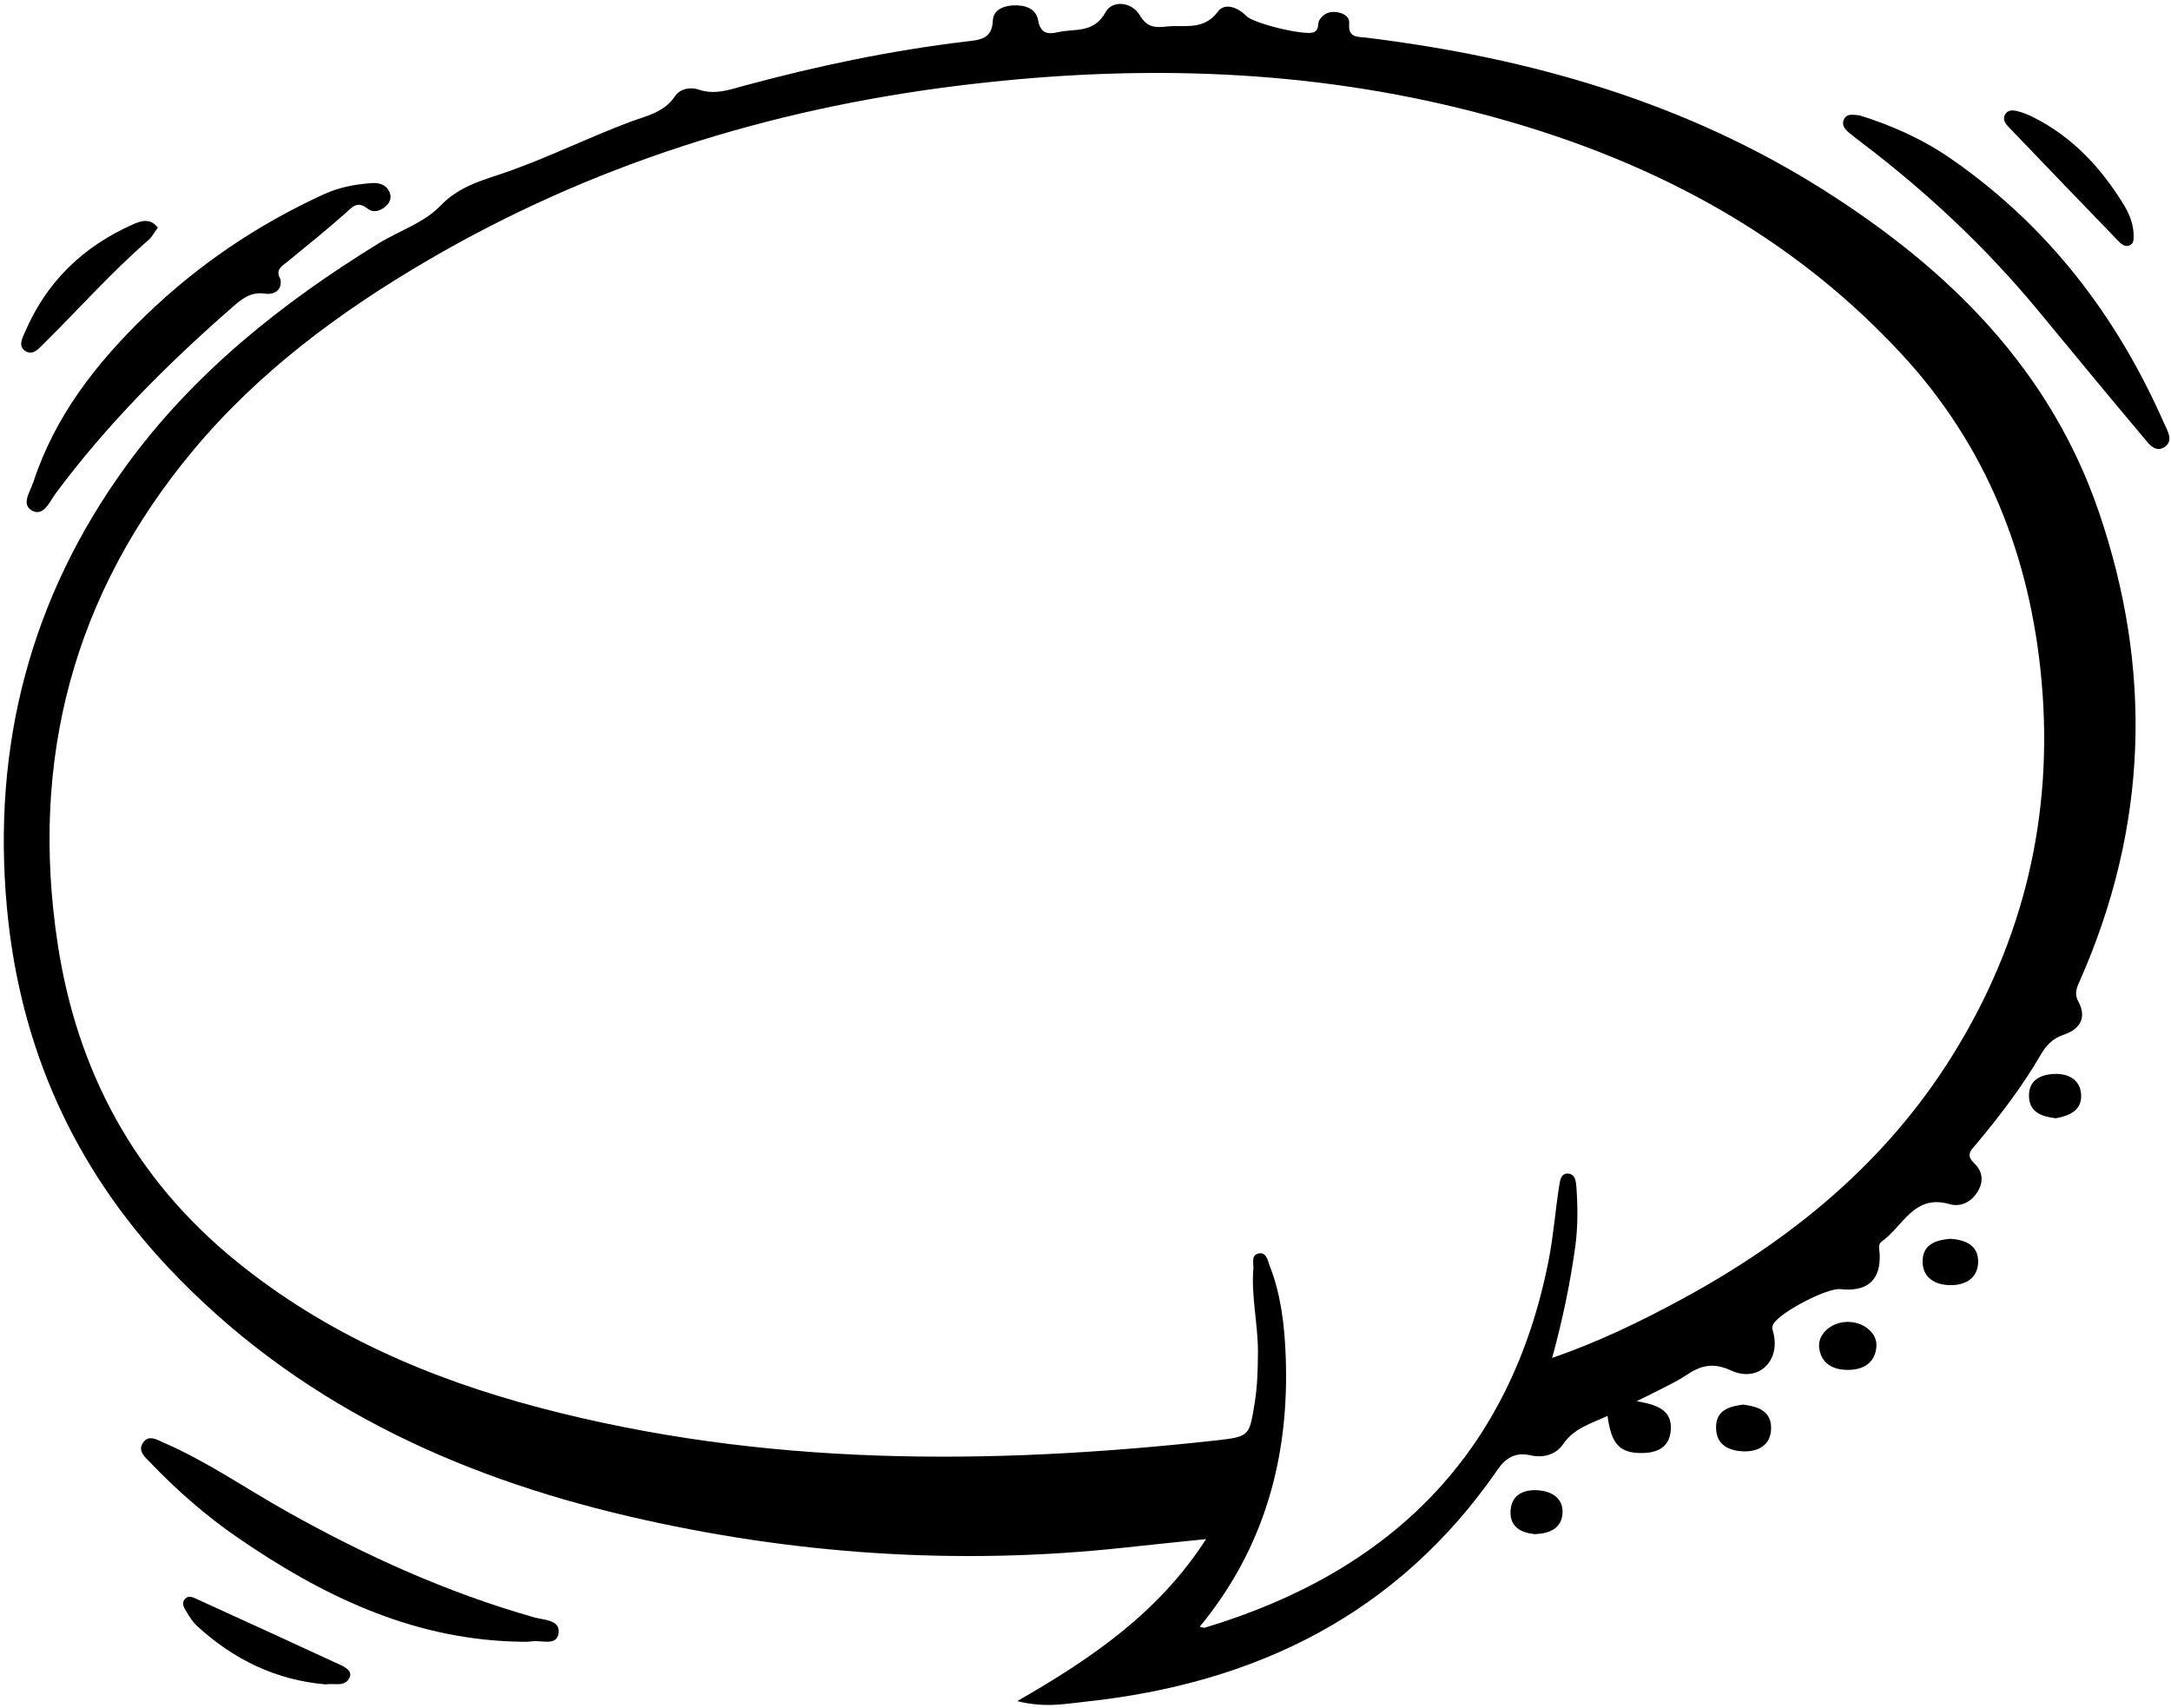 <?xml version="1.0" encoding="UTF-8"?> <svg xmlns="http://www.w3.org/2000/svg" width="507" height="399" viewBox="0 0 507 399" fill="none"> <path d="M382.23 327.24C386.75 328.08 390.63 329.15 390.17 334.17C389.82 338.02 387.03 339.34 383.43 339.36C378.27 339.39 376.3 337.34 375.41 330.68C371.64 332.47 367.64 333.48 365.06 337.26C363.35 339.77 360.37 340.57 357.44 339.89C353.92 339.07 351.6 340.54 349.78 343.18C326.49 376.96 293.34 393.19 253.41 397.44C248.7 397.94 244.03 398.92 237.56 397.3C255.19 387.17 270.66 376.55 281.66 359.46C274.74 360.18 268.85 360.76 262.96 361.41C223.84 365.7 185.09 363.05 146.87 354.15C105.87 344.6 68.78 327.3 39.39 296.12C17.14 272.51 4.61 244.39 1.62 212.06C-1.88 174.2 7.09 139.59 29.46 108.8C45.17 87.19 65.72 70.82 88.32 56.9C93.14 53.93 99.01 52.06 102.77 48.13C107.59 43.1 113.37 41.98 119.34 39.82C128.7 36.43 137.72 32.02 147.08 28.49C150.9 27.05 155.07 26.33 157.65 22.44C158.76 20.76 161.21 20.25 163.15 20.92C166.94 22.22 170.32 20.96 173.86 20C190.91 15.38 208.18 11.77 225.73 9.68C228.79 9.32 231.68 9.15 231.86 4.83C231.97 2.29 234.34 1.36 236.62 1.26C239.26 1.14 241.96 1.87 242.46 4.82C243.01 8.07 245 7.99 247.17 7.5C251.06 6.63 255.44 7.86 258.2 2.83C259.74 0.02 264.26 0.31 266.22 3.62C267.88 6.41 269.75 6.49 272.38 6.2C276.6 5.74 281.06 7.25 284.44 2.68C285.98 0.59 289.06 1.67 291.05 3.72C292.81 5.54 304.59 8.31 306.69 7.57C308.23 7.03 307.55 5.56 308.15 4.64C309.08 3.22 310.34 2.64 311.97 2.81C313.61 2.98 315.21 3.81 315.08 5.46C314.8 8.89 316.93 8.53 319.15 8.8C357.28 13.51 393.6 23.85 426.29 44.63C455.21 63.01 478.79 86.27 490.17 119.61C502.75 156.47 501.59 192.91 485.86 228.72C485.13 230.39 484.27 231.9 485.35 233.88C487.45 237.76 485.66 240.42 481.96 241.65C479.32 242.53 477.81 244.21 476.53 246.42C472.23 253.78 467.09 260.54 461.64 267.06C460.47 268.46 458.9 269.65 460.99 271.62C462.87 273.39 463.33 275.63 462.03 278C460.57 280.66 457.95 282 455.3 281.23C446.91 278.8 444.4 286.49 439.45 289.95C438.53 290.59 438.89 291.69 438.95 292.71C439.33 298.89 436.13 301.78 429.81 301.08C426.66 300.73 415.51 306.59 414.11 309.28C413.66 310.14 414.05 310.83 414.23 311.64C415.62 318.16 410.43 322.92 404.27 320.08C400.05 318.13 397.12 318.91 393.77 321.19C391.99 322.4 390.01 323.33 388.09 324.33C386.37 325.23 384.6 326.07 382.23 327.24ZM362.48 317.15C373.37 313.38 383.06 308.67 392.53 303.55C418.3 289.62 440.45 271.5 456.05 246.36C472.64 219.62 479.6 190.42 476.77 159C474.14 129.91 463.92 104.03 443.86 82.45C415.79 52.24 380.43 34.98 340.97 25.31C301.99 15.76 262.58 15.12 222.91 20.12C179.25 25.62 138.07 38.51 99.98 60.75C79.42 72.75 60.42 86.83 45.1 105.2C17.13 138.74 6.94 177.47 13.47 220.44C17.99 250.21 31.47 275.27 55.07 294.48C76.02 311.53 100.19 321.97 126.05 328.78C178.23 342.53 231.13 342.27 284.27 336.38C291.9 335.53 291.76 335.23 293 327.72C293.65 323.74 293.75 319.77 293.77 315.77C293.8 309.27 292.17 302.86 292.7 296.34C292.8 295.09 292.16 293.27 293.71 292.81C295.74 292.21 296 294.31 296.5 295.58C299.15 302.34 299.97 309.47 300.25 316.62C301.17 340.06 295.4 361.46 280.18 379.92C280.77 380.04 281.11 380.23 281.37 380.15C324.79 367.08 352.79 339.55 361.68 294.24C362.8 288.54 363.21 282.71 364.12 276.97C364.3 275.83 364.48 273.93 366.28 274.1C367.91 274.25 368.05 275.99 368.14 277.24C368.47 281.89 368.51 286.54 367.87 291.2C366.68 299.77 364.93 308.18 362.48 317.15Z" fill="black"></path> <path d="M65.5 65.21C65.98 67.94 63.79 68.87 61.93 68.59C58.39 68.05 56.25 70.01 54.03 71.95C39.01 85.09 24.95 99.15 13.01 115.23C11.61 117.12 10.23 120.64 7.58 119.3C4.78 117.89 7.07 114.8 7.78 112.61C12.84 97.15 22.56 84.73 34.05 73.64C46.24 61.87 60.12 52.47 75.59 45.39C79.19 43.74 82.78 43.07 86.58 42.78C88.35 42.64 89.95 42.93 90.86 44.65C91.46 45.79 91.27 46.95 90.38 47.88C89.1 49.22 87.26 49.85 85.87 48.75C83.38 46.78 82.28 48.37 80.59 49.87C76.24 53.74 71.67 57.37 67.18 61.08C65.91 62.12 64.16 62.92 65.5 65.21Z" fill="black"></path> <path d="M434.29 26.95C441.54 29.2 448.85 32.4 455.47 36.97C478.15 52.64 494.26 73.65 505.32 98.71C506.1 100.48 507.6 102.77 505.72 104.23C503.36 106.07 501.69 103.48 500.43 101.99C492.06 92.08 483.85 82.02 475.56 72.04C463.48 57.51 449.77 44.7 434.73 33.29C433.8 32.59 432.88 31.87 431.98 31.13C430.9 30.25 429.91 29.22 430.7 27.74C431.36 26.5 432.67 26.79 434.29 26.95Z" fill="black"></path> <path d="M119.64 383.38C95.59 382.51 74.99 372.5 55.64 359.21C48.21 354.1 41.42 348.2 35.2 341.68C33.98 340.4 32.1 338.99 33.35 337.02C34.68 334.92 36.72 336.29 38.29 336.97C48.41 341.36 57.46 347.68 67.04 353.05C85.42 363.35 104.45 371.98 124.76 377.74C126.96 378.37 130.82 378.28 130.46 381.35C130.08 384.58 126.39 382.99 124.13 383.34C122.67 383.56 121.14 383.38 119.64 383.38Z" fill="black"></path> <path d="M36.87 53.15C36.07 54.23 35.53 55.31 34.69 56.04C26.01 63.59 18.39 72.2 10.22 80.26C9.06 81.4 7.74 83.08 5.98 82.02C4.09 80.88 5.26 78.9 5.86 77.51C10.87 65.79 19.44 57.56 31.01 52.42C32.83 51.62 35.02 50.8 36.87 53.15Z" fill="black"></path> <path d="M498.27 54.59C498.22 55.56 498.5 56.71 497.44 57.26C496.39 57.8 495.49 57.1 494.8 56.39C486.16 47.45 477.53 38.49 468.93 29.5C468.26 28.8 467.66 27.82 468.22 26.79C468.92 25.51 470.22 25.72 471.31 26.01C472.58 26.34 473.83 26.86 475 27.46C484.01 32.03 490.61 39.13 495.84 47.6C497.16 49.72 498.14 52.02 498.27 54.59Z" fill="black"></path> <path d="M76.02 393.39C64.55 392.41 54.55 387.62 45.98 379.71C45.02 378.83 44.29 377.66 43.61 376.53C43.04 375.57 42.21 374.43 43.28 373.36C44.13 372.52 45.18 373.11 46.06 373.51C57.24 378.61 68.42 383.72 79.57 388.88C80.75 389.43 82.33 390.32 81.63 391.81C80.57 394.09 78.15 393.05 76.02 393.39Z" fill="black"></path> <path d="M431.44 308.73C435.22 308.69 438.47 311.35 438.2 314.53C437.87 318.47 434.96 319.93 431.6 319.94C428.27 319.96 425.28 318.64 424.83 314.71C424.49 311.55 427.69 308.77 431.44 308.73Z" fill="black"></path> <path d="M407.09 328.05C410.47 328.48 413.61 329.47 413.61 333.51C413.61 337.45 410.69 339.06 407.23 338.97C403.92 338.88 400.84 337.6 400.76 333.54C400.67 329.37 403.75 328.47 407.09 328.05Z" fill="black"></path> <path d="M455.47 289.33C459.11 289.55 462.07 290.93 461.96 294.82C461.85 298.61 458.88 300.22 455.38 300.15C451.89 300.09 448.98 298.42 448.99 294.6C448.99 290.61 452.16 289.58 455.47 289.33Z" fill="black"></path> <path d="M480.1 261.18C476.95 260.78 473.99 259.9 473.84 256.13C473.69 252.34 476.47 250.96 479.7 250.82C483 250.68 485.84 252.13 486.01 255.7C486.2 259.37 483.25 260.58 480.1 261.18Z" fill="black"></path> <path d="M358.32 358.3C355.21 357.93 352.57 356.66 352.76 352.88C352.96 349.1 355.85 347.87 359.03 348.05C362.19 348.22 365.13 349.79 364.9 353.45C364.67 356.99 361.82 358.22 358.32 358.3Z" fill="black"></path> </svg> 